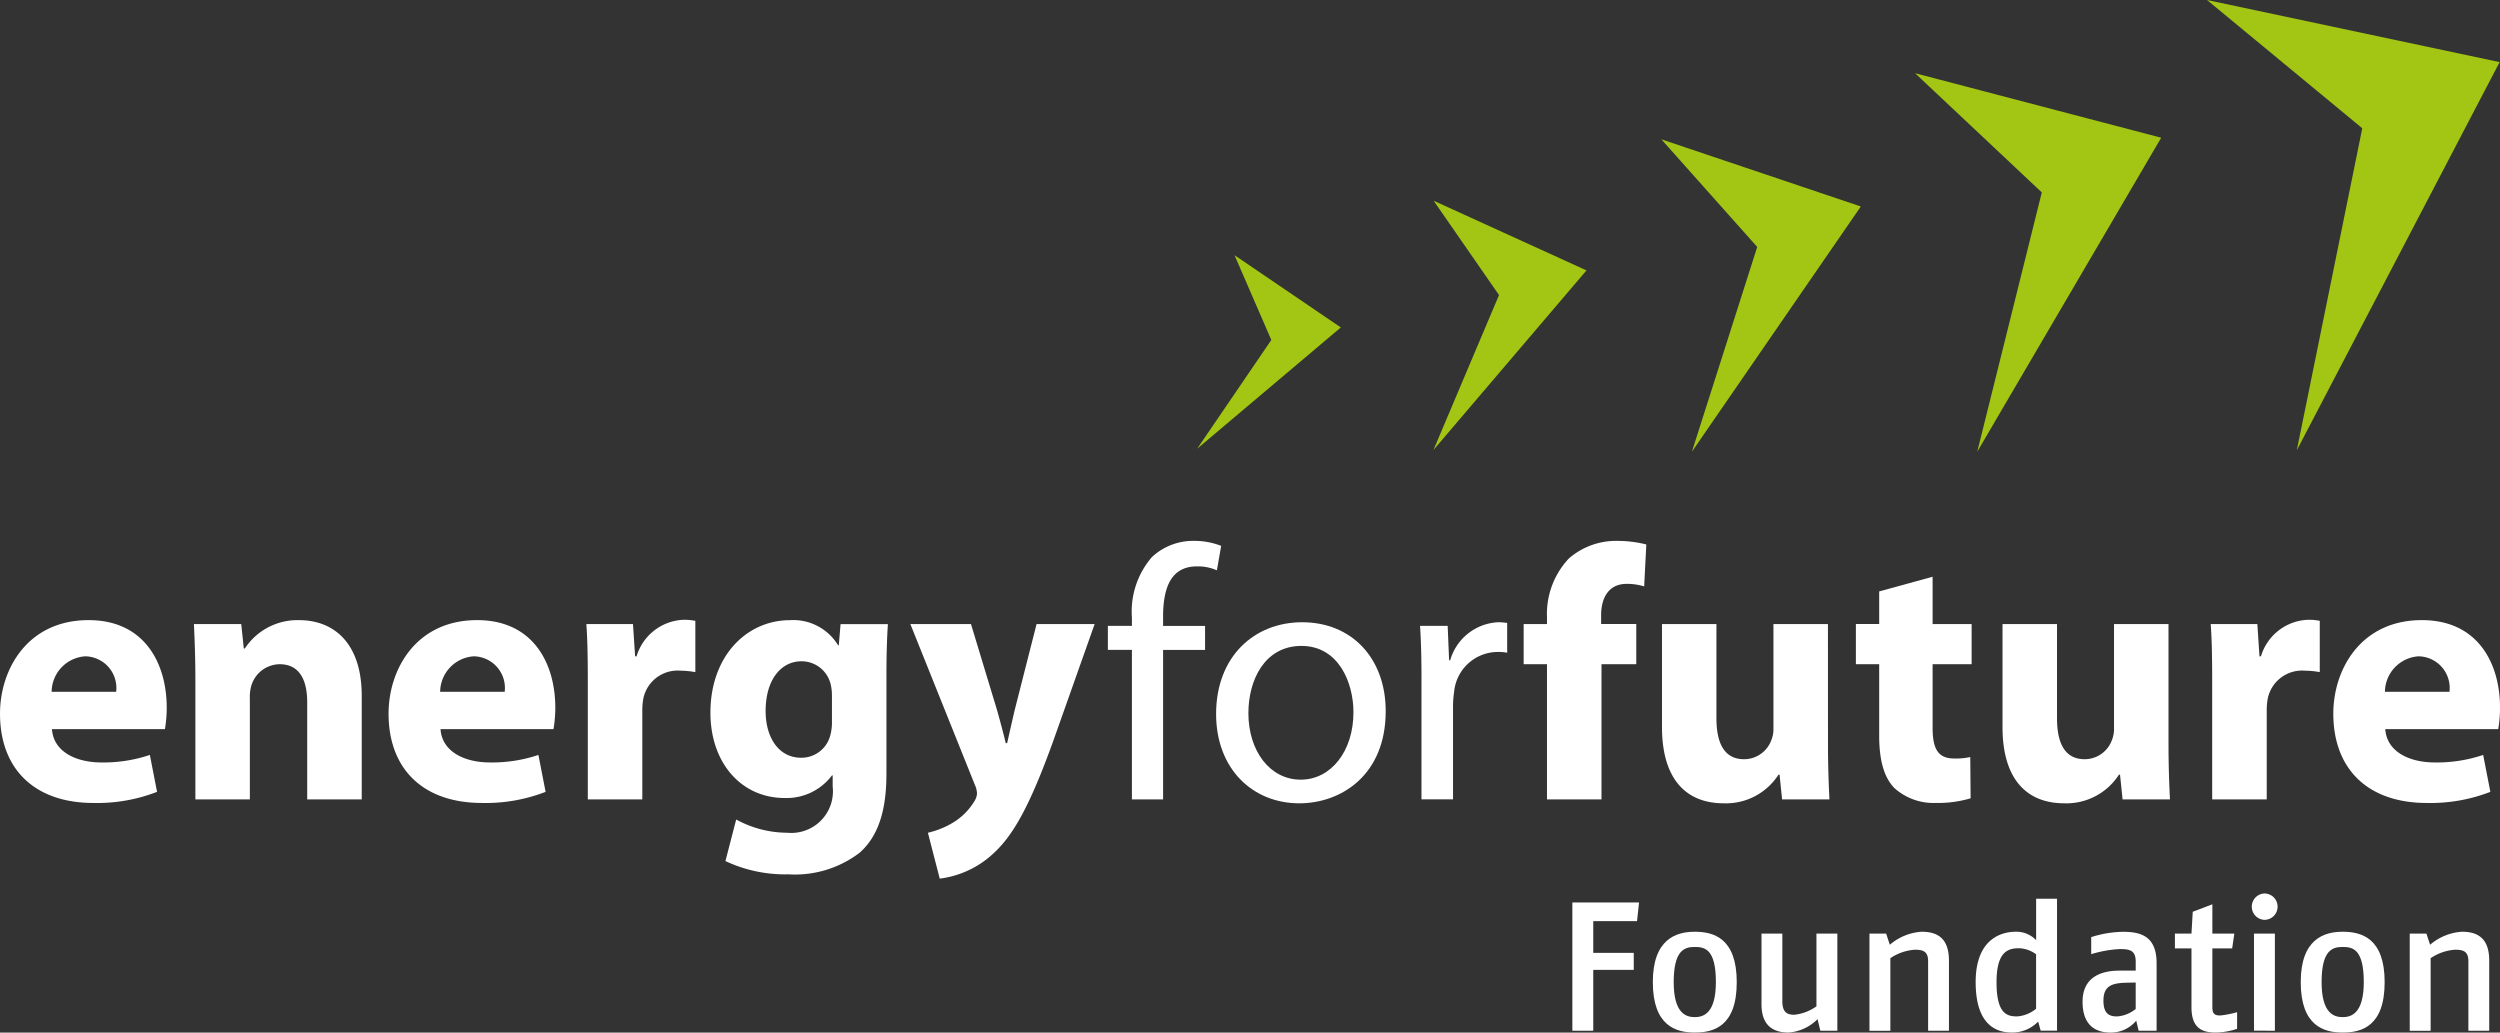 <svg xmlns="http://www.w3.org/2000/svg" width="196.272" height="81.067" viewBox="0 0 196.272 81.067">
  <rect x="0" y="0" width="196.272" height="81.067" fill="#333333" stroke="none"/>
  <g id="logo_eff_claim_foundation_4c" transform="translate(-1.37 -2.015)">
    <path id="Pfad_21" data-name="Pfad 21" d="M94.239,12.085,89.1,37.363,105.022,6.892,82.049,2.015Z" transform="translate(92.59 0)" fill="#a2c613"/>
    <path id="Pfad_22" data-name="Pfad 22" d="M81.327,14.05,76.259,34.408,90.7,9.757,71.377,4.691Z" transform="translate(80.342 3.071)" fill="#a2c613"/>
    <path id="Pfad_23" data-name="Pfad 23" d="M69.628,15.558,64.5,31.635,77.761,12.382,62.1,7.107Z" transform="translate(69.699 5.844)" fill="#a2c613"/>
    <path id="Pfad_24" data-name="Pfad 24" d="M58.919,16.759,53.771,28.923l12.014-14.1-12-5.472Z" transform="translate(60.137 8.422)" fill="#a2c613"/>
    <path id="Pfad_25" data-name="Pfad 25" d="M50.955,18l-5.822,8.539,11.279-9.523-8.344-5.672Z" transform="translate(50.224 10.706)" fill="#a2c613"/>
    <path id="Pfad_26" data-name="Pfad 26" d="M5.45,33.24c.114,1.774,1.886,2.618,3.885,2.618a11.353,11.353,0,0,0,3.8-.591l.565,2.9a13.023,13.023,0,0,1-4.982.872c-4.673,0-7.347-2.7-7.347-7.01,0-3.49,2.167-7.345,6.952-7.345,4.448,0,6.136,3.46,6.136,6.866a10.231,10.231,0,0,1-.14,1.69H5.45Zm5.04-2.927a2.487,2.487,0,0,0-2.423-2.788,2.823,2.823,0,0,0-2.644,2.788h5.066Z" transform="translate(0 26.016)" fill="#fff"/>
    <path id="Pfad_27" data-name="Pfad 27" d="M8.573,29.384c0-1.718-.056-3.153-.114-4.392h3.715l.2,1.916h.084a4.939,4.939,0,0,1,4.25-2.223c2.813,0,4.925,1.886,4.925,5.94v8.133H17.352V31.13c0-1.772-.619-2.985-2.167-2.985a2.349,2.349,0,0,0-2.195,1.606,3.049,3.049,0,0,0-.14,1.07v7.935H8.573Z" transform="translate(8.136 26.017)" fill="#fff"/>
    <path id="Pfad_28" data-name="Pfad 28" d="M19.653,33.24c.114,1.774,1.886,2.618,3.885,2.618a11.374,11.374,0,0,0,3.8-.591l.565,2.9a13.023,13.023,0,0,1-4.982.872c-4.673,0-7.347-2.7-7.347-7.01,0-3.49,2.167-7.345,6.952-7.345,4.448,0,6.138,3.46,6.138,6.866a9.942,9.942,0,0,1-.142,1.69H19.655Zm5.038-2.927a2.487,2.487,0,0,0-2.423-2.788,2.823,2.823,0,0,0-2.644,2.788h5.066Z" transform="translate(16.302 26.016)" fill="#fff"/>
    <path id="Pfad_29" data-name="Pfad 29" d="M22.919,29.54c0-2.025-.03-3.35-.114-4.531h3.66l.168,2.534h.114a4.015,4.015,0,0,1,3.715-2.871,4.425,4.425,0,0,1,.9.084v4.027a6.406,6.406,0,0,0-1.153-.114,2.75,2.75,0,0,0-2.927,2.169,5.074,5.074,0,0,0-.084.956v6.98H22.919V29.54Z" transform="translate(24.599 26.001)" fill="#fff"/>
    <path id="Pfad_30" data-name="Pfad 30" d="M41.159,36.759c0,2.644-.535,4.811-2.111,6.192a8.363,8.363,0,0,1-5.573,1.69A11.029,11.029,0,0,1,28.52,43.6l.844-3.264a8.373,8.373,0,0,0,4,1.039,3.271,3.271,0,0,0,3.576-3.627v-.874h-.056a4.454,4.454,0,0,1-3.715,1.774c-3.406,0-5.827-2.758-5.827-6.7,0-4.446,2.843-7.261,6.25-7.261a4.11,4.11,0,0,1,3.771,1.969h.056l.14-1.66h3.715c-.056.9-.114,2.055-.114,4.111v7.656Zm-4.278-6.166A3.8,3.8,0,0,0,36.8,29.8a2.35,2.35,0,0,0-2.309-1.886c-1.576,0-2.816,1.407-2.816,3.911,0,2.055,1.014,3.662,2.788,3.662a2.339,2.339,0,0,0,2.279-1.718,3.893,3.893,0,0,0,.14-1.155V30.593Z" transform="translate(29.803 26.017)" fill="#fff"/>
    <path id="Pfad_31" data-name="Pfad 31" d="M39.408,24.828l2.055,6.784c.223.788.5,1.83.674,2.562h.112c.17-.76.4-1.774.591-2.592l1.718-6.754h4.559l-3.209,9.065c-1.969,5.489-3.292,7.656-4.841,9.037a7.523,7.523,0,0,1-4.111,1.883l-.93-3.6a6.837,6.837,0,0,0,1.858-.73,4.918,4.918,0,0,0,1.774-1.718,1.288,1.288,0,0,0,.223-.619,1.729,1.729,0,0,0-.17-.7L34.649,24.828h4.757Z" transform="translate(38.192 26.181)" fill="#fff"/>
    <path id="Pfad_32" data-name="Pfad 32" d="M43.757,42.082V30.345H41.869V28.458h1.888v-.646a6.539,6.539,0,0,1,1.574-4.757,4.74,4.74,0,0,1,3.322-1.267,5.663,5.663,0,0,1,2.111.393L50.427,24.1a3.634,3.634,0,0,0-1.576-.309c-2.111,0-2.646,1.83-2.646,3.943v.73H49.5v1.888H46.205V42.084H43.757Z" transform="translate(46.478 22.691)" fill="#fff"/>
    <path id="Pfad_33" data-name="Pfad 33" d="M59.141,31.742c0,5.04-3.52,7.235-6.784,7.235-3.66,0-6.531-2.7-6.531-7.01,0-4.531,3.011-7.205,6.754-7.205C56.493,24.762,59.141,27.605,59.141,31.742Zm-10.781.144c0,2.983,1.688,5.234,4.111,5.234,2.365,0,4.138-2.223,4.138-5.292,0-2.309-1.155-5.208-4.083-5.208-2.9,0-4.164,2.7-4.164,5.264Z" transform="translate(51.019 26.105)" fill="#fff"/>
    <path id="Pfad_34" data-name="Pfad 34" d="M53.395,29.294c0-1.6-.03-2.985-.114-4.25H55.45l.112,2.7h.086a4.118,4.118,0,0,1,3.8-2.985,5.49,5.49,0,0,1,.674.056v2.337a3.9,3.9,0,0,0-.846-.056,3.45,3.45,0,0,0-3.322,3.155,7.424,7.424,0,0,0-.084,1.153v7.261H53.393V29.3Z" transform="translate(59.575 26.106)" fill="#fff"/>
    <path id="Pfad_35" data-name="Pfad 35" d="M58.9,42.081V31.47H57.069V28.317H58.9v-.535a6.363,6.363,0,0,1,1.718-4.615,5.642,5.642,0,0,1,3.827-1.379,9.243,9.243,0,0,1,2.253.281l-.168,3.292a4.6,4.6,0,0,0-1.379-.2c-1.407,0-2,1.1-2,2.45v.7h2.758V31.47h-2.73V42.081H58.9Z" transform="translate(63.922 22.692)" fill="#fff"/>
    <path id="Pfad_36" data-name="Pfad 36" d="M75.158,34.174c0,1.8.056,3.262.114,4.418H71.556l-.2-1.941h-.084A4.9,4.9,0,0,1,66.967,38.9c-2.816,0-4.841-1.744-4.841-5.994V24.828H66.4v7.4c0,2,.649,3.211,2.167,3.211a2.276,2.276,0,0,0,2.141-1.493,2.3,2.3,0,0,0,.168-.93V24.828h4.278Z" transform="translate(69.725 26.181)" fill="#fff"/>
    <path id="Pfad_37" data-name="Pfad 37" d="M75.236,23.1v3.713H78.3v3.153H75.236v4.982c0,1.66.423,2.42,1.69,2.42a5.192,5.192,0,0,0,1.267-.114l.028,3.239a8.98,8.98,0,0,1-2.758.365,4.58,4.58,0,0,1-3.239-1.181c-.786-.816-1.181-2.139-1.181-4.08V29.964h-1.83V26.811h1.83v-2.56L75.236,23.1Z" transform="translate(77.86 24.195)" fill="#fff"/>
    <path id="Pfad_38" data-name="Pfad 38" d="M87.606,34.174c0,1.8.056,3.262.114,4.418H84l-.2-1.941h-.084A4.907,4.907,0,0,1,79.415,38.9c-2.813,0-4.841-1.744-4.841-5.994V24.828h4.278v7.4c0,2,.649,3.211,2.167,3.211a2.276,2.276,0,0,0,2.141-1.493,2.3,2.3,0,0,0,.168-.93V24.828h4.278Z" transform="translate(84.011 26.181)" fill="#fff"/>
    <path id="Pfad_39" data-name="Pfad 39" d="M82.3,29.54c0-2.025-.03-3.35-.114-4.531h3.66l.168,2.534h.114a4.016,4.016,0,0,1,3.718-2.871,4.424,4.424,0,0,1,.9.084v4.027a6.406,6.406,0,0,0-1.153-.114,2.75,2.75,0,0,0-2.927,2.169,5.074,5.074,0,0,0-.084.956v6.98H82.3V29.54Z" transform="translate(92.746 26.001)" fill="#fff"/>
    <path id="Pfad_40" data-name="Pfad 40" d="M90.747,33.24c.114,1.774,1.886,2.618,3.885,2.618a11.353,11.353,0,0,0,3.8-.591l.565,2.9a13.023,13.023,0,0,1-4.982.872c-4.673,0-7.347-2.7-7.347-7.01,0-3.49,2.167-7.345,6.952-7.345,4.448,0,6.136,3.46,6.136,6.866a10.233,10.233,0,0,1-.14,1.69H90.747Zm5.04-2.927a2.487,2.487,0,0,0-2.423-2.788,2.823,2.823,0,0,0-2.644,2.788Z" transform="translate(97.888 26.016)" fill="#fff"/>
    <path id="Pfad_41" data-name="Pfad 41" d="M63.928,36.472H60.49v2.489h3.179V40.3H60.49v4.776H58.849V35.005h5.236l-.159,1.469Z" transform="translate(65.965 37.86)" fill="#fff"/>
    <path id="Pfad_42" data-name="Pfad 42" d="M65.085,43.99c-1.454,0-3.294-.5-3.294-3.958,0-3.38,1.828-3.956,3.294-3.956s3.294.49,3.294,3.956C68.38,43.543,66.524,43.99,65.085,43.99Zm0-6.72c-.79,0-1.656.23-1.656,2.762,0,2.5,1.007,2.747,1.656,2.747s1.656-.258,1.656-2.747C66.741,37.444,65.878,37.27,65.085,37.27Z" transform="translate(69.341 39.089)" fill="#fff"/>
    <path id="Pfad_43" data-name="Pfad 43" d="M70.383,43.768l-.217-.906a3.6,3.6,0,0,1-2.274,1.05c-1.222,0-2.128-.548-2.128-2.231V36.144H67.4v5.279c0,.82.288,1.093.936,1.093a3.66,3.66,0,0,0,1.742-.661V36.144h1.641v7.624H70.385Z" transform="translate(73.899 39.167)" fill="#fff"/>
    <path id="Pfad_44" data-name="Pfad 44" d="M74.315,43.846V38.378c0-.79-.445-.891-1.048-.891a3.922,3.922,0,0,0-1.916.664v5.7H69.71V36.222h1.31l.288.876a4.256,4.256,0,0,1,2.5-1.022c1.267,0,2.143.533,2.143,2.274v5.5H74.312Z" transform="translate(78.429 39.089)" fill="#fff"/>
    <path id="Pfad_45" data-name="Pfad 45" d="M78.7,45.23l-.2-.719a2.825,2.825,0,0,1-2.057.863c-1.136,0-2.848-.5-2.848-3.958,0-3.524,2.171-3.956,3.136-3.956a2.138,2.138,0,0,1,1.611.661V34.87h1.641V45.228H78.7Zm-.361-6A2.367,2.367,0,0,0,77,38.755c-.861,0-1.767.26-1.767,2.661,0,2.5.82,2.691,1.626,2.691a2.656,2.656,0,0,0,1.48-.6Z" transform="translate(82.882 37.705)" fill="#fff"/>
    <path id="Pfad_46" data-name="Pfad 46" d="M81.9,43.844l-.187-.79a2.6,2.6,0,0,1-2.014.936c-.936,0-2.2-.361-2.2-2.418,0-2.085,1.684-2.446,2.893-2.446h1.28v-.7c0-.906-.475-.992-1.265-.992a9.228,9.228,0,0,0-2.229.4V36.495a8.583,8.583,0,0,1,2.5-.417c1.439,0,2.633.374,2.633,2.474v5.294H81.907Zm-.232-3.784-.76.015c-1.166.03-1.77.288-1.77,1.409,0,1.05.477,1.237,1.065,1.237a2.557,2.557,0,0,0,1.467-.588V40.06Z" transform="translate(87.371 39.092)" fill="#fff"/>
    <path id="Pfad_47" data-name="Pfad 47" d="M84.074,45.142c-1.065,0-1.9-.346-1.9-1.987V38.538h-1.3V37.374h1.3l.1-1.714,1.54-.588v2.3H85.54l-.172,1.164H83.814v4.632c0,.561.245.634.619.634a7.423,7.423,0,0,0,1.323-.26v1.308A5.618,5.618,0,0,1,84.074,45.142Z" transform="translate(91.246 37.937)" fill="#fff"/>
    <path id="Pfad_48" data-name="Pfad 48" d="M84.686,36.747a1.036,1.036,0,0,1,0-2.07,1.035,1.035,0,0,1,0,2.07Zm-.818,8.7V37.828h1.641v7.624Z" transform="translate(94.46 37.484)" fill="#fff"/>
    <path id="Pfad_49" data-name="Pfad 49" d="M88.77,43.99c-1.454,0-3.294-.5-3.294-3.958,0-3.38,1.828-3.956,3.294-3.956s3.294.49,3.294,3.956C92.065,43.543,90.209,43.99,88.77,43.99Zm0-6.72c-.792,0-1.656.23-1.656,2.762,0,2.5,1.007,2.747,1.656,2.747s1.656-.258,1.656-2.747C90.426,37.444,89.563,37.27,88.77,37.27Z" transform="translate(96.522 39.089)" fill="#fff"/>
    <path id="Pfad_50" data-name="Pfad 50" d="M94.065,43.846V38.378c0-.79-.445-.891-1.048-.891a3.922,3.922,0,0,0-1.916.664v5.7H89.46V36.222h1.31l.288.876a4.256,4.256,0,0,1,2.5-1.022c1.267,0,2.143.533,2.143,2.274v5.5H94.062Z" transform="translate(101.095 39.089)" fill="#fff"/>
  </g>
</svg>
